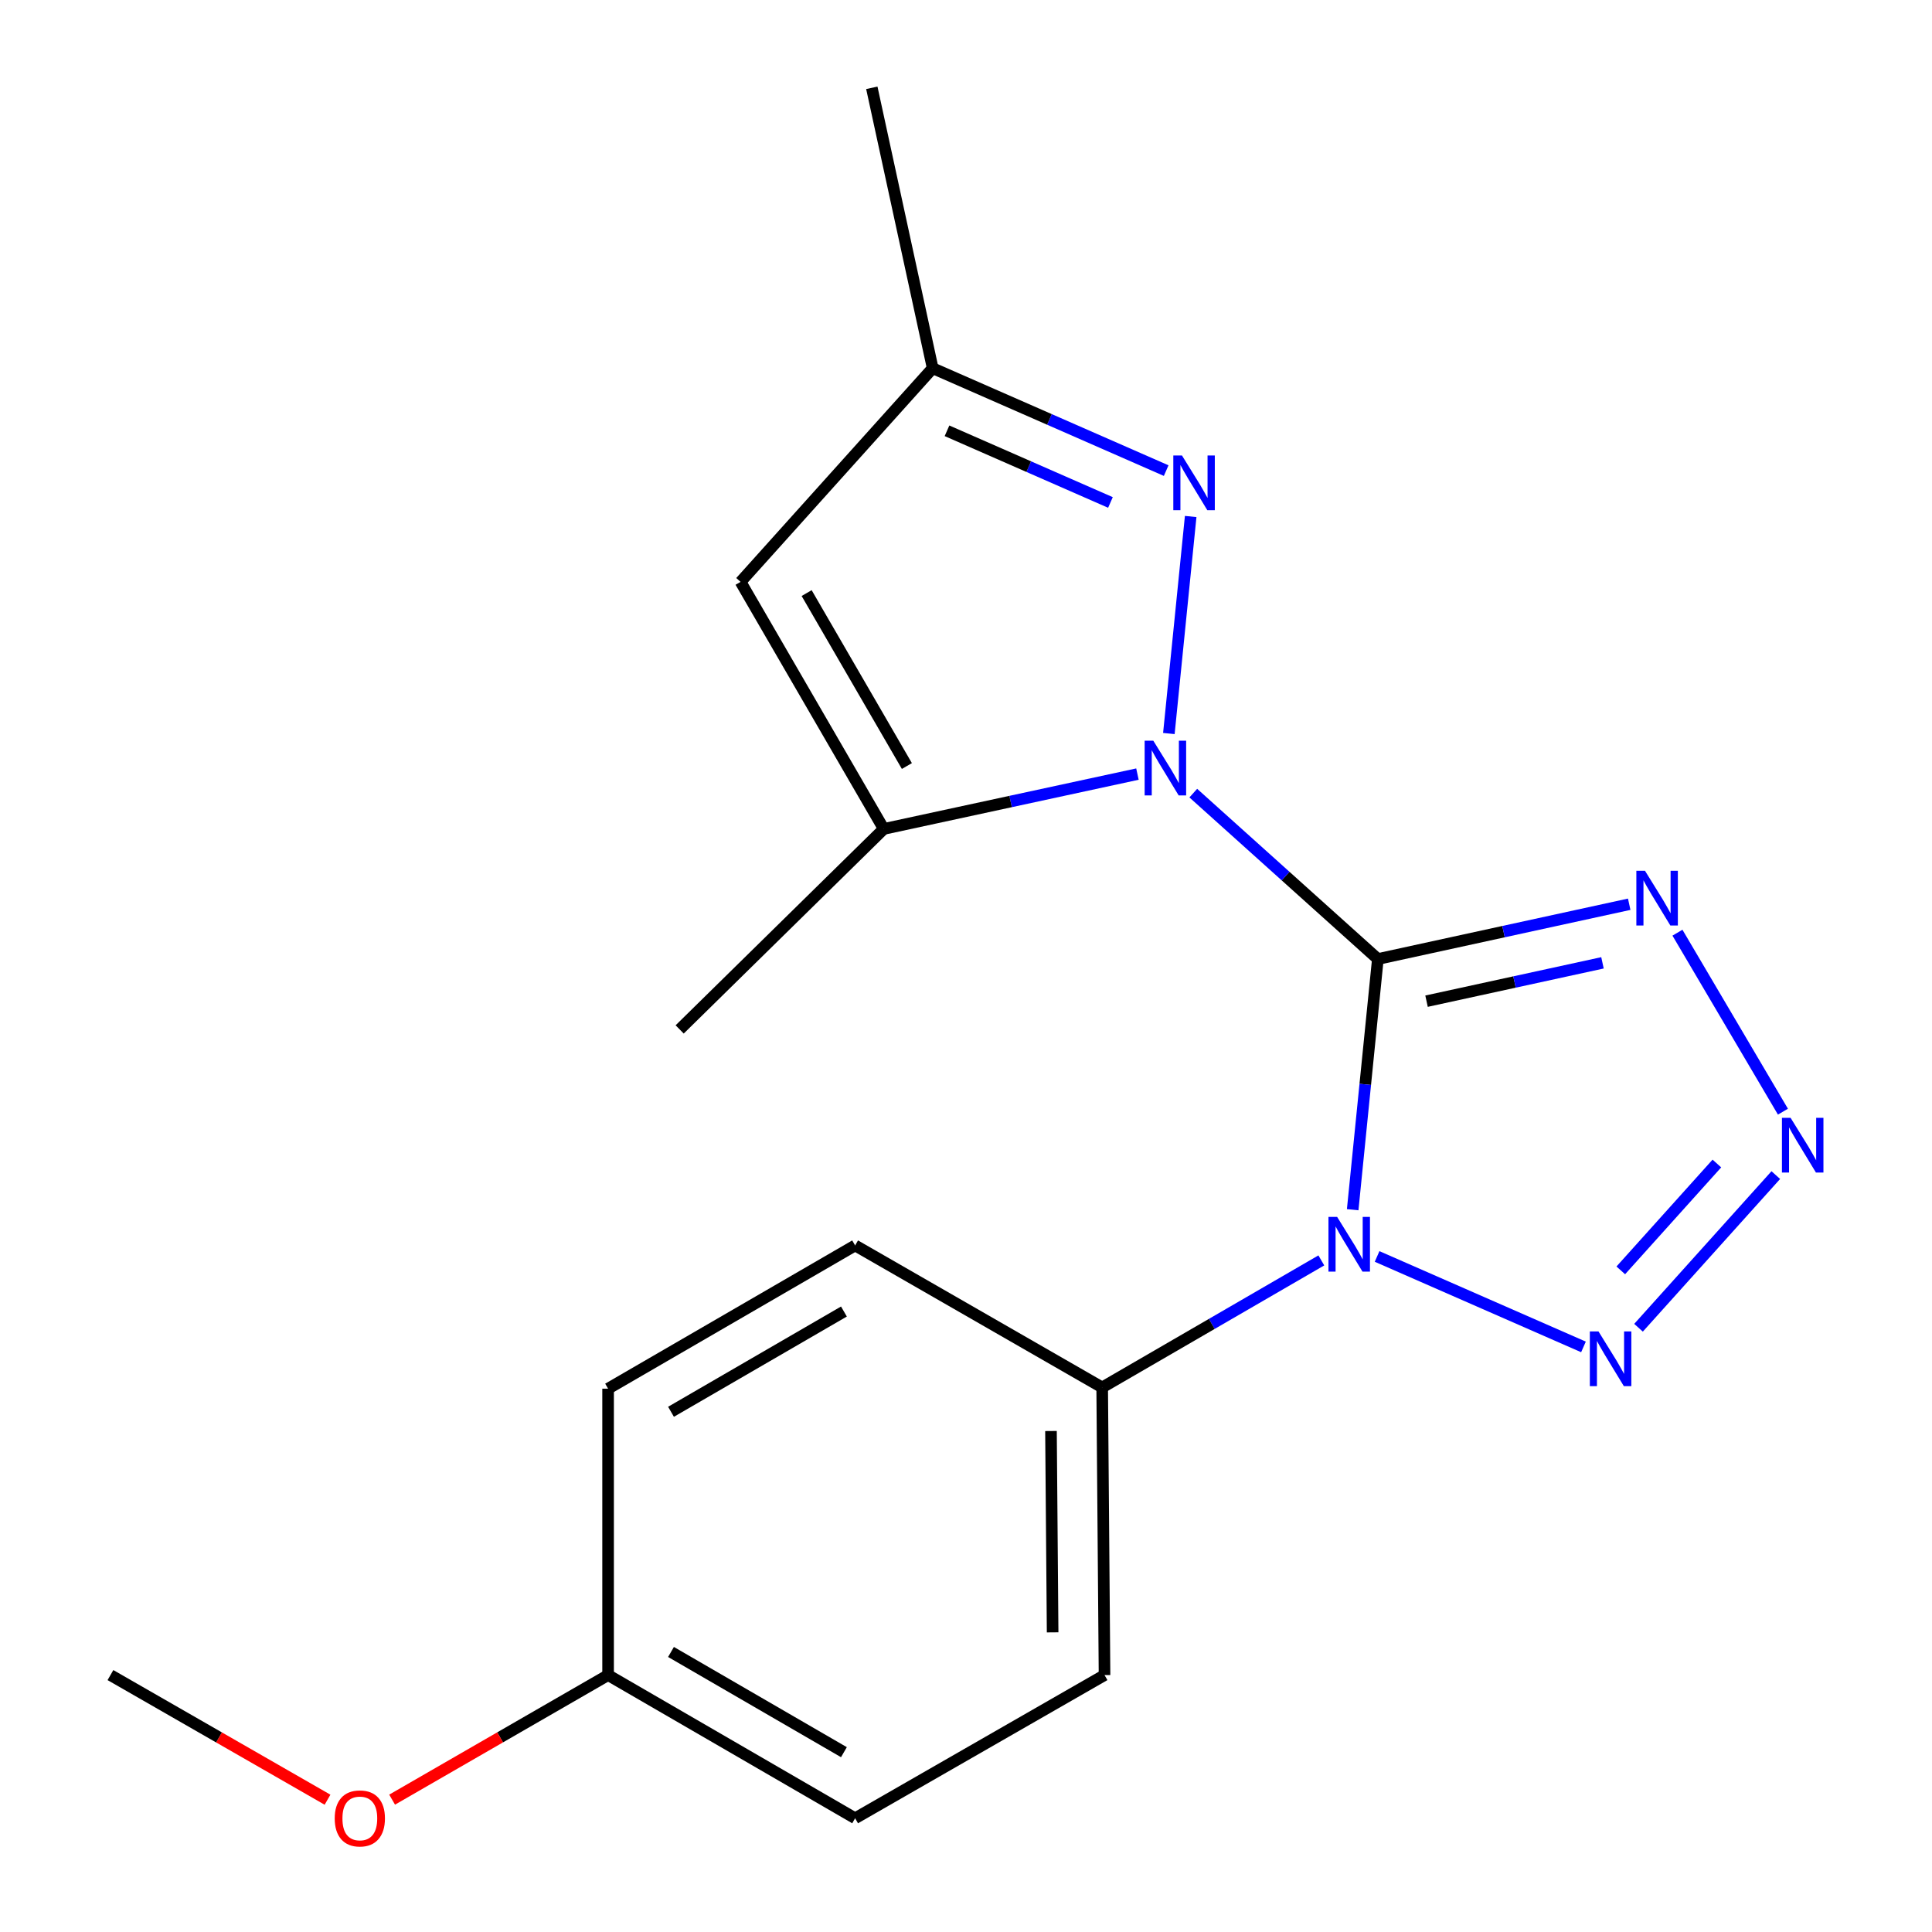<?xml version='1.0' encoding='iso-8859-1'?>
<svg version='1.1' baseProfile='full'
              xmlns='http://www.w3.org/2000/svg'
                      xmlns:rdkit='http://www.rdkit.org/xml'
                      xmlns:xlink='http://www.w3.org/1999/xlink'
                  xml:space='preserve'
width='1000px' height='1000px' viewBox='0 0 1000 1000'>
<!-- END OF HEADER -->
<rect style='opacity:1.0;fill:#FFFFFF;stroke:none' width='1000' height='1000' x='0' y='0'> </rect>
<path class='bond-0' d='M 713.175,496.391 L 706.66,561.268' style='fill:none;fill-rule:evenodd;stroke:#000000;stroke-width:6px;stroke-linecap:butt;stroke-linejoin:miter;stroke-opacity:1' />
<path class='bond-0' d='M 706.66,561.268 L 700.145,626.145' style='fill:none;fill-rule:evenodd;stroke:#0000FF;stroke-width:6px;stroke-linecap:butt;stroke-linejoin:miter;stroke-opacity:1' />
<path class='bond-1' d='M 713.175,496.391 L 665.409,453.454' style='fill:none;fill-rule:evenodd;stroke:#000000;stroke-width:6px;stroke-linecap:butt;stroke-linejoin:miter;stroke-opacity:1' />
<path class='bond-1' d='M 665.409,453.454 L 617.642,410.517' style='fill:none;fill-rule:evenodd;stroke:#0000FF;stroke-width:6px;stroke-linecap:butt;stroke-linejoin:miter;stroke-opacity:1' />
<path class='bond-2' d='M 713.175,496.391 L 778.226,482.213' style='fill:none;fill-rule:evenodd;stroke:#000000;stroke-width:6px;stroke-linecap:butt;stroke-linejoin:miter;stroke-opacity:1' />
<path class='bond-2' d='M 778.226,482.213 L 843.277,468.035' style='fill:none;fill-rule:evenodd;stroke:#0000FF;stroke-width:6px;stroke-linecap:butt;stroke-linejoin:miter;stroke-opacity:1' />
<path class='bond-2' d='M 738.373,518.21 L 783.908,508.285' style='fill:none;fill-rule:evenodd;stroke:#000000;stroke-width:6px;stroke-linecap:butt;stroke-linejoin:miter;stroke-opacity:1' />
<path class='bond-2' d='M 783.908,508.285 L 829.444,498.361' style='fill:none;fill-rule:evenodd;stroke:#0000FF;stroke-width:6px;stroke-linecap:butt;stroke-linejoin:miter;stroke-opacity:1' />
<path class='bond-3' d='M 712.783,650.341 L 819.601,697.16' style='fill:none;fill-rule:evenodd;stroke:#0000FF;stroke-width:6px;stroke-linecap:butt;stroke-linejoin:miter;stroke-opacity:1' />
<path class='bond-9' d='M 683.915,652.383 L 627.202,685.26' style='fill:none;fill-rule:evenodd;stroke:#0000FF;stroke-width:6px;stroke-linecap:butt;stroke-linejoin:miter;stroke-opacity:1' />
<path class='bond-9' d='M 627.202,685.26 L 570.488,718.138' style='fill:none;fill-rule:evenodd;stroke:#000000;stroke-width:6px;stroke-linecap:butt;stroke-linejoin:miter;stroke-opacity:1' />
<path class='bond-5' d='M 605.002,379.671 L 616.294,267.336' style='fill:none;fill-rule:evenodd;stroke:#0000FF;stroke-width:6px;stroke-linecap:butt;stroke-linejoin:miter;stroke-opacity:1' />
<path class='bond-6' d='M 588.737,400.668 L 523.086,414.863' style='fill:none;fill-rule:evenodd;stroke:#0000FF;stroke-width:6px;stroke-linecap:butt;stroke-linejoin:miter;stroke-opacity:1' />
<path class='bond-6' d='M 523.086,414.863 L 457.435,429.057' style='fill:none;fill-rule:evenodd;stroke:#000000;stroke-width:6px;stroke-linecap:butt;stroke-linejoin:miter;stroke-opacity:1' />
<path class='bond-4' d='M 868.247,482.759 L 922.843,575.399' style='fill:none;fill-rule:evenodd;stroke:#0000FF;stroke-width:6px;stroke-linecap:butt;stroke-linejoin:miter;stroke-opacity:1' />
<path class='bond-19' d='M 848.097,687.237 L 919.152,608.226' style='fill:none;fill-rule:evenodd;stroke:#0000FF;stroke-width:6px;stroke-linecap:butt;stroke-linejoin:miter;stroke-opacity:1' />
<path class='bond-19' d='M 838.914,657.542 L 888.653,602.234' style='fill:none;fill-rule:evenodd;stroke:#0000FF;stroke-width:6px;stroke-linecap:butt;stroke-linejoin:miter;stroke-opacity:1' />
<path class='bond-8' d='M 603.612,243.587 L 543.184,217.087' style='fill:none;fill-rule:evenodd;stroke:#0000FF;stroke-width:6px;stroke-linecap:butt;stroke-linejoin:miter;stroke-opacity:1' />
<path class='bond-8' d='M 543.184,217.087 L 482.755,190.588' style='fill:none;fill-rule:evenodd;stroke:#000000;stroke-width:6px;stroke-linecap:butt;stroke-linejoin:miter;stroke-opacity:1' />
<path class='bond-8' d='M 574.767,260.075 L 532.467,241.525' style='fill:none;fill-rule:evenodd;stroke:#0000FF;stroke-width:6px;stroke-linecap:butt;stroke-linejoin:miter;stroke-opacity:1' />
<path class='bond-8' d='M 532.467,241.525 L 490.167,222.976' style='fill:none;fill-rule:evenodd;stroke:#000000;stroke-width:6px;stroke-linecap:butt;stroke-linejoin:miter;stroke-opacity:1' />
<path class='bond-7' d='M 457.435,429.057 L 383.312,301.18' style='fill:none;fill-rule:evenodd;stroke:#000000;stroke-width:6px;stroke-linecap:butt;stroke-linejoin:miter;stroke-opacity:1' />
<path class='bond-7' d='M 469.403,396.494 L 417.517,306.979' style='fill:none;fill-rule:evenodd;stroke:#000000;stroke-width:6px;stroke-linecap:butt;stroke-linejoin:miter;stroke-opacity:1' />
<path class='bond-15' d='M 457.435,429.057 L 351.795,532.83' style='fill:none;fill-rule:evenodd;stroke:#000000;stroke-width:6px;stroke-linecap:butt;stroke-linejoin:miter;stroke-opacity:1' />
<path class='bond-20' d='M 383.312,301.18 L 482.755,190.588' style='fill:none;fill-rule:evenodd;stroke:#000000;stroke-width:6px;stroke-linecap:butt;stroke-linejoin:miter;stroke-opacity:1' />
<path class='bond-17' d='M 482.755,190.588 L 451.253,45.455' style='fill:none;fill-rule:evenodd;stroke:#000000;stroke-width:6px;stroke-linecap:butt;stroke-linejoin:miter;stroke-opacity:1' />
<path class='bond-10' d='M 570.488,718.138 L 571.703,867.022' style='fill:none;fill-rule:evenodd;stroke:#000000;stroke-width:6px;stroke-linecap:butt;stroke-linejoin:miter;stroke-opacity:1' />
<path class='bond-10' d='M 543.987,740.688 L 544.838,844.907' style='fill:none;fill-rule:evenodd;stroke:#000000;stroke-width:6px;stroke-linecap:butt;stroke-linejoin:miter;stroke-opacity:1' />
<path class='bond-11' d='M 570.488,718.138 L 442.61,644.637' style='fill:none;fill-rule:evenodd;stroke:#000000;stroke-width:6px;stroke-linecap:butt;stroke-linejoin:miter;stroke-opacity:1' />
<path class='bond-13' d='M 571.703,867.022 L 442.61,941.13' style='fill:none;fill-rule:evenodd;stroke:#000000;stroke-width:6px;stroke-linecap:butt;stroke-linejoin:miter;stroke-opacity:1' />
<path class='bond-14' d='M 442.61,644.637 L 314.748,718.775' style='fill:none;fill-rule:evenodd;stroke:#000000;stroke-width:6px;stroke-linecap:butt;stroke-linejoin:miter;stroke-opacity:1' />
<path class='bond-14' d='M 436.816,678.842 L 347.312,730.739' style='fill:none;fill-rule:evenodd;stroke:#000000;stroke-width:6px;stroke-linecap:butt;stroke-linejoin:miter;stroke-opacity:1' />
<path class='bond-12' d='M 314.748,867.022 L 314.748,718.775' style='fill:none;fill-rule:evenodd;stroke:#000000;stroke-width:6px;stroke-linecap:butt;stroke-linejoin:miter;stroke-opacity:1' />
<path class='bond-16' d='M 314.748,867.022 L 258.852,899.258' style='fill:none;fill-rule:evenodd;stroke:#000000;stroke-width:6px;stroke-linecap:butt;stroke-linejoin:miter;stroke-opacity:1' />
<path class='bond-16' d='M 258.852,899.258 L 202.956,931.494' style='fill:none;fill-rule:evenodd;stroke:#FF0000;stroke-width:6px;stroke-linecap:butt;stroke-linejoin:miter;stroke-opacity:1' />
<path class='bond-21' d='M 314.748,867.022 L 442.61,941.13' style='fill:none;fill-rule:evenodd;stroke:#000000;stroke-width:6px;stroke-linecap:butt;stroke-linejoin:miter;stroke-opacity:1' />
<path class='bond-21' d='M 347.308,855.051 L 436.812,906.927' style='fill:none;fill-rule:evenodd;stroke:#000000;stroke-width:6px;stroke-linecap:butt;stroke-linejoin:miter;stroke-opacity:1' />
<path class='bond-18' d='M 169.527,931.53 L 113.348,899.276' style='fill:none;fill-rule:evenodd;stroke:#FF0000;stroke-width:6px;stroke-linecap:butt;stroke-linejoin:miter;stroke-opacity:1' />
<path class='bond-18' d='M 113.348,899.276 L 57.169,867.022' style='fill:none;fill-rule:evenodd;stroke:#000000;stroke-width:6px;stroke-linecap:butt;stroke-linejoin:miter;stroke-opacity:1' />
<path  class='atom-1' d='M 692.09 629.855
L 701.37 644.855
Q 702.29 646.335, 703.77 649.015
Q 705.25 651.695, 705.33 651.855
L 705.33 629.855
L 709.09 629.855
L 709.09 658.175
L 705.21 658.175
L 695.25 641.775
Q 694.09 639.855, 692.85 637.655
Q 691.65 635.455, 691.29 634.775
L 691.29 658.175
L 687.61 658.175
L 687.61 629.855
L 692.09 629.855
' fill='#0000FF'/>
<path  class='atom-2' d='M 596.946 383.38
L 606.226 398.38
Q 607.146 399.86, 608.626 402.54
Q 610.106 405.22, 610.186 405.38
L 610.186 383.38
L 613.946 383.38
L 613.946 411.7
L 610.066 411.7
L 600.106 395.3
Q 598.946 393.38, 597.706 391.18
Q 596.506 388.98, 596.146 388.3
L 596.146 411.7
L 592.466 411.7
L 592.466 383.38
L 596.946 383.38
' fill='#0000FF'/>
<path  class='atom-3' d='M 851.455 450.728
L 860.735 465.728
Q 861.655 467.208, 863.135 469.888
Q 864.615 472.568, 864.695 472.728
L 864.695 450.728
L 868.455 450.728
L 868.455 479.048
L 864.575 479.048
L 854.615 462.648
Q 853.455 460.728, 852.215 458.528
Q 851.015 456.328, 850.655 455.648
L 850.655 479.048
L 846.975 479.048
L 846.975 450.728
L 851.455 450.728
' fill='#0000FF'/>
<path  class='atom-4' d='M 827.38 689.153
L 836.66 704.153
Q 837.58 705.633, 839.06 708.313
Q 840.54 710.993, 840.62 711.153
L 840.62 689.153
L 844.38 689.153
L 844.38 717.473
L 840.5 717.473
L 830.54 701.073
Q 829.38 699.153, 828.14 696.953
Q 826.94 694.753, 826.58 694.073
L 826.58 717.473
L 822.9 717.473
L 822.9 689.153
L 827.38 689.153
' fill='#0000FF'/>
<path  class='atom-5' d='M 926.809 578.591
L 936.089 593.591
Q 937.009 595.071, 938.489 597.751
Q 939.969 600.431, 940.049 600.591
L 940.049 578.591
L 943.809 578.591
L 943.809 606.911
L 939.929 606.911
L 929.969 590.511
Q 928.809 588.591, 927.569 586.391
Q 926.369 584.191, 926.009 583.511
L 926.009 606.911
L 922.329 606.911
L 922.329 578.591
L 926.809 578.591
' fill='#0000FF'/>
<path  class='atom-6' d='M 611.785 235.756
L 621.065 250.756
Q 621.985 252.236, 623.465 254.916
Q 624.945 257.596, 625.025 257.756
L 625.025 235.756
L 628.785 235.756
L 628.785 264.076
L 624.905 264.076
L 614.945 247.676
Q 613.785 245.756, 612.545 243.556
Q 611.345 241.356, 610.985 240.676
L 610.985 264.076
L 607.305 264.076
L 607.305 235.756
L 611.785 235.756
' fill='#0000FF'/>
<path  class='atom-17' d='M 173.248 941.21
Q 173.248 934.41, 176.608 930.61
Q 179.968 926.81, 186.248 926.81
Q 192.528 926.81, 195.888 930.61
Q 199.248 934.41, 199.248 941.21
Q 199.248 948.09, 195.848 952.01
Q 192.448 955.89, 186.248 955.89
Q 180.008 955.89, 176.608 952.01
Q 173.248 948.13, 173.248 941.21
M 186.248 952.69
Q 190.568 952.69, 192.888 949.81
Q 195.248 946.89, 195.248 941.21
Q 195.248 935.65, 192.888 932.85
Q 190.568 930.01, 186.248 930.01
Q 181.928 930.01, 179.568 932.81
Q 177.248 935.61, 177.248 941.21
Q 177.248 946.93, 179.568 949.81
Q 181.928 952.69, 186.248 952.69
' fill='#FF0000'/>
</svg>
